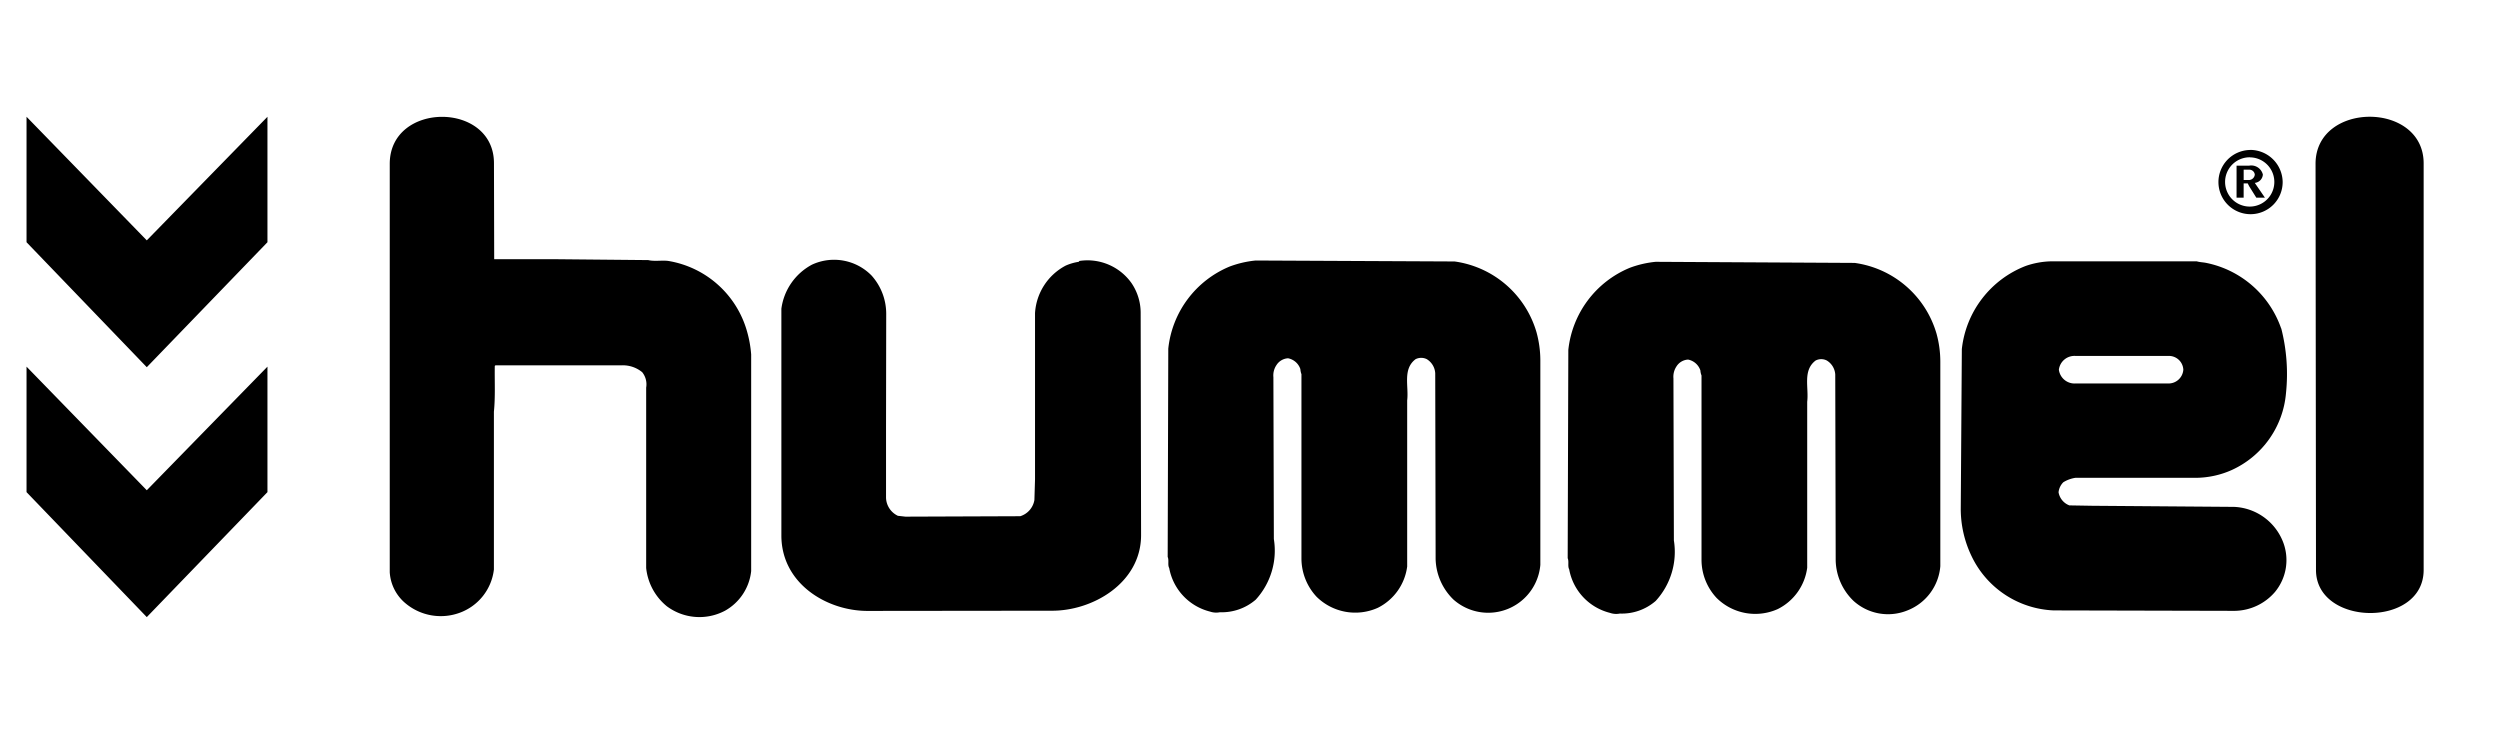 <svg id="Gruppe_1" data-name="Gruppe 1" xmlns="http://www.w3.org/2000/svg" width="109" height="32" viewBox="0 0 109 32">
  <defs>
    <style>
      .cls-1 {
        fill: #fff;
        opacity: 0;
      }

      .cls-2 {
        fill-rule: evenodd;
      }
    </style>
  </defs>
  <rect id="Rechteck_1" data-name="Rechteck 1" class="cls-1" width="109" height="32"/>
  <path id="logo-small--hummel" class="cls-2" d="M1.157,10.561V5.091L6.4,10.48l5.261-5.388v5.469L6.4,16.01,1.157,10.561m0,10.9V15.986L6.4,21.375l5.261-5.389v5.471L6.4,26.906,1.157,21.457M16.993,7.143c0-2.73,4.563-2.73,4.544-.01l0.01,4.168h2.644l4.072,0.039c0.273,0.066.6,0,.875,0.037a4.292,4.292,0,0,1,3.434,3.077,5.036,5.036,0,0,1,.179,1V24.9a2.252,2.252,0,0,1-1.138,1.726,2.379,2.379,0,0,1-2.54-.194,2.48,2.48,0,0,1-.9-1.668V16.9A0.846,0.846,0,0,0,28,16.228a1.325,1.325,0,0,0-.884-0.3H21.6l-0.028.028c-0.01.686,0.028,1.36-.038,1.994v6.881a2.289,2.289,0,0,1-1.5,1.889,2.394,2.394,0,0,1-2.335-.4,1.909,1.909,0,0,1-.706-1.37V7.143M35.4,11.54a2.288,2.288,0,0,1,2.6.473,2.5,2.5,0,0,1,.639,1.669l-0.008,4.965v3.059a0.9,0.9,0,0,0,.517.783l0.329,0.037,5.005-.019A0.893,0.893,0,0,0,45.1,21.8l0.027-.9V13.653a2.512,2.512,0,0,1,1.336-2.072,2.194,2.194,0,0,1,.565-0.165l0.037-.039a2.351,2.351,0,0,1,2.268.965,2.308,2.308,0,0,1,.4,1.273l0.018,9.733c-0.01,2.083-2.136,3.307-3.933,3.279l-8.016.009c-1.769-.009-3.734-1.2-3.734-3.287V13.462A2.562,2.562,0,0,1,35.4,11.54M50.937,15.2a4.371,4.371,0,0,1,2.681-3.581,4.474,4.474,0,0,1,1.129-.261L63.421,11.4a4.339,4.339,0,0,1,3.568,3.077,4.688,4.688,0,0,1,.17,1.216V24.63a2.282,2.282,0,0,1-3.785,1.514,2.548,2.548,0,0,1-.781-1.776l-0.017-8.091a0.771,0.771,0,0,0-.367-0.617,0.547,0.547,0,0,0-.489,0c-0.574.433-.292,1.177-0.367,1.8V24.7a2.35,2.35,0,0,1-1.279,1.8,2.4,2.4,0,0,1-2.672-.482,2.452,2.452,0,0,1-.659-1.659V16.315a0.8,0.8,0,0,1-.047-0.222,0.707,0.707,0,0,0-.537-0.472,0.638,0.638,0,0,0-.507.3,0.8,0.8,0,0,0-.132.522l0.02,7.058a3.165,3.165,0,0,1-.79,2.644,2.266,2.266,0,0,1-1.562.549,0.833,0.833,0,0,1-.432-0.029,2.4,2.4,0,0,1-1.779-1.9c-0.076-.134,0-0.336-0.066-0.482L50.937,15.2m54.734-8.075V24.851c0,2.537-4.694,2.467-4.694,0L100.958,7.123c0.019-2.71,4.713-2.71,4.713,0M68.379,15.255a4.373,4.373,0,0,1,2.681-3.579,4.428,4.428,0,0,1,1.129-.261l8.676,0.048a4.333,4.333,0,0,1,3.565,3.076,4.626,4.626,0,0,1,.168,1.216v8.932a2.266,2.266,0,0,1-1.439,1.929,2.24,2.24,0,0,1-2.343-.415,2.527,2.527,0,0,1-.78-1.773l-0.019-8.095a0.767,0.767,0,0,0-.367-0.614,0.53,0.53,0,0,0-.489,0c-0.573.432-.291,1.176-0.367,1.8v7.234a2.354,2.354,0,0,1-1.279,1.8,2.391,2.391,0,0,1-2.671-.483,2.438,2.438,0,0,1-.658-1.659V16.372a0.734,0.734,0,0,1-.049-0.222,0.71,0.71,0,0,0-.535-0.472,0.636,0.636,0,0,0-.509.3,0.809,0.809,0,0,0-.131.52l0.019,7.062a3.163,3.163,0,0,1-.793,2.641,2.251,2.251,0,0,1-1.56.55,0.825,0.825,0,0,1-.434-0.03,2.4,2.4,0,0,1-1.778-1.9c-0.075-.135,0-0.339-0.065-0.483l0.028-9.084m31.079-.935a4.376,4.376,0,0,0-3.269-2.857c-0.132-.027-0.273-0.027-0.406-0.067H89.39a3.62,3.62,0,0,0-1.068.2,4.4,4.4,0,0,0-2.786,3.623l-0.047,6.962a4.748,4.748,0,0,0,.473,2.071,4.154,4.154,0,0,0,3.579,2.363l7.9,0.019a2.355,2.355,0,0,0,1.746-.821,2.181,2.181,0,0,0,.323-2.258,2.4,2.4,0,0,0-2.1-1.454l-6.186-.048-1-.017a0.745,0.745,0,0,1-.471-0.572,0.727,0.727,0,0,1,.207-0.436,1.389,1.389,0,0,1,.53-0.194h5.231a3.9,3.9,0,0,0,1.578-.338,4.059,4.059,0,0,0,2.37-3.351,8.023,8.023,0,0,0-.207-2.828h0Zm-4.944,2.4H90.5a0.688,0.688,0,0,1-.733-0.6,0.685,0.685,0,0,1,.733-0.6h4.031a0.629,0.629,0,0,1,.662.6,0.646,0.646,0,0,1-.68.6m3.575-10.18A1.4,1.4,0,1,0,99.524,7.93,1.418,1.418,0,0,0,98.089,6.536Zm0,0.322a1.073,1.073,0,1,1,0,2.146A1.073,1.073,0,1,1,98.089,6.858Zm-0.574.365V8.617h0.309V7.995H98l0.066,0.129,0.309,0.494h0.375l-0.442-.644a0.392,0.392,0,0,0,.353-0.365,0.521,0.521,0,0,0-.6-0.386H97.515Zm0.309,0.172h0.243a0.238,0.238,0,0,1,.243.215,0.263,0.263,0,0,1-.243.236H97.824V7.394Z"/>
</svg>
